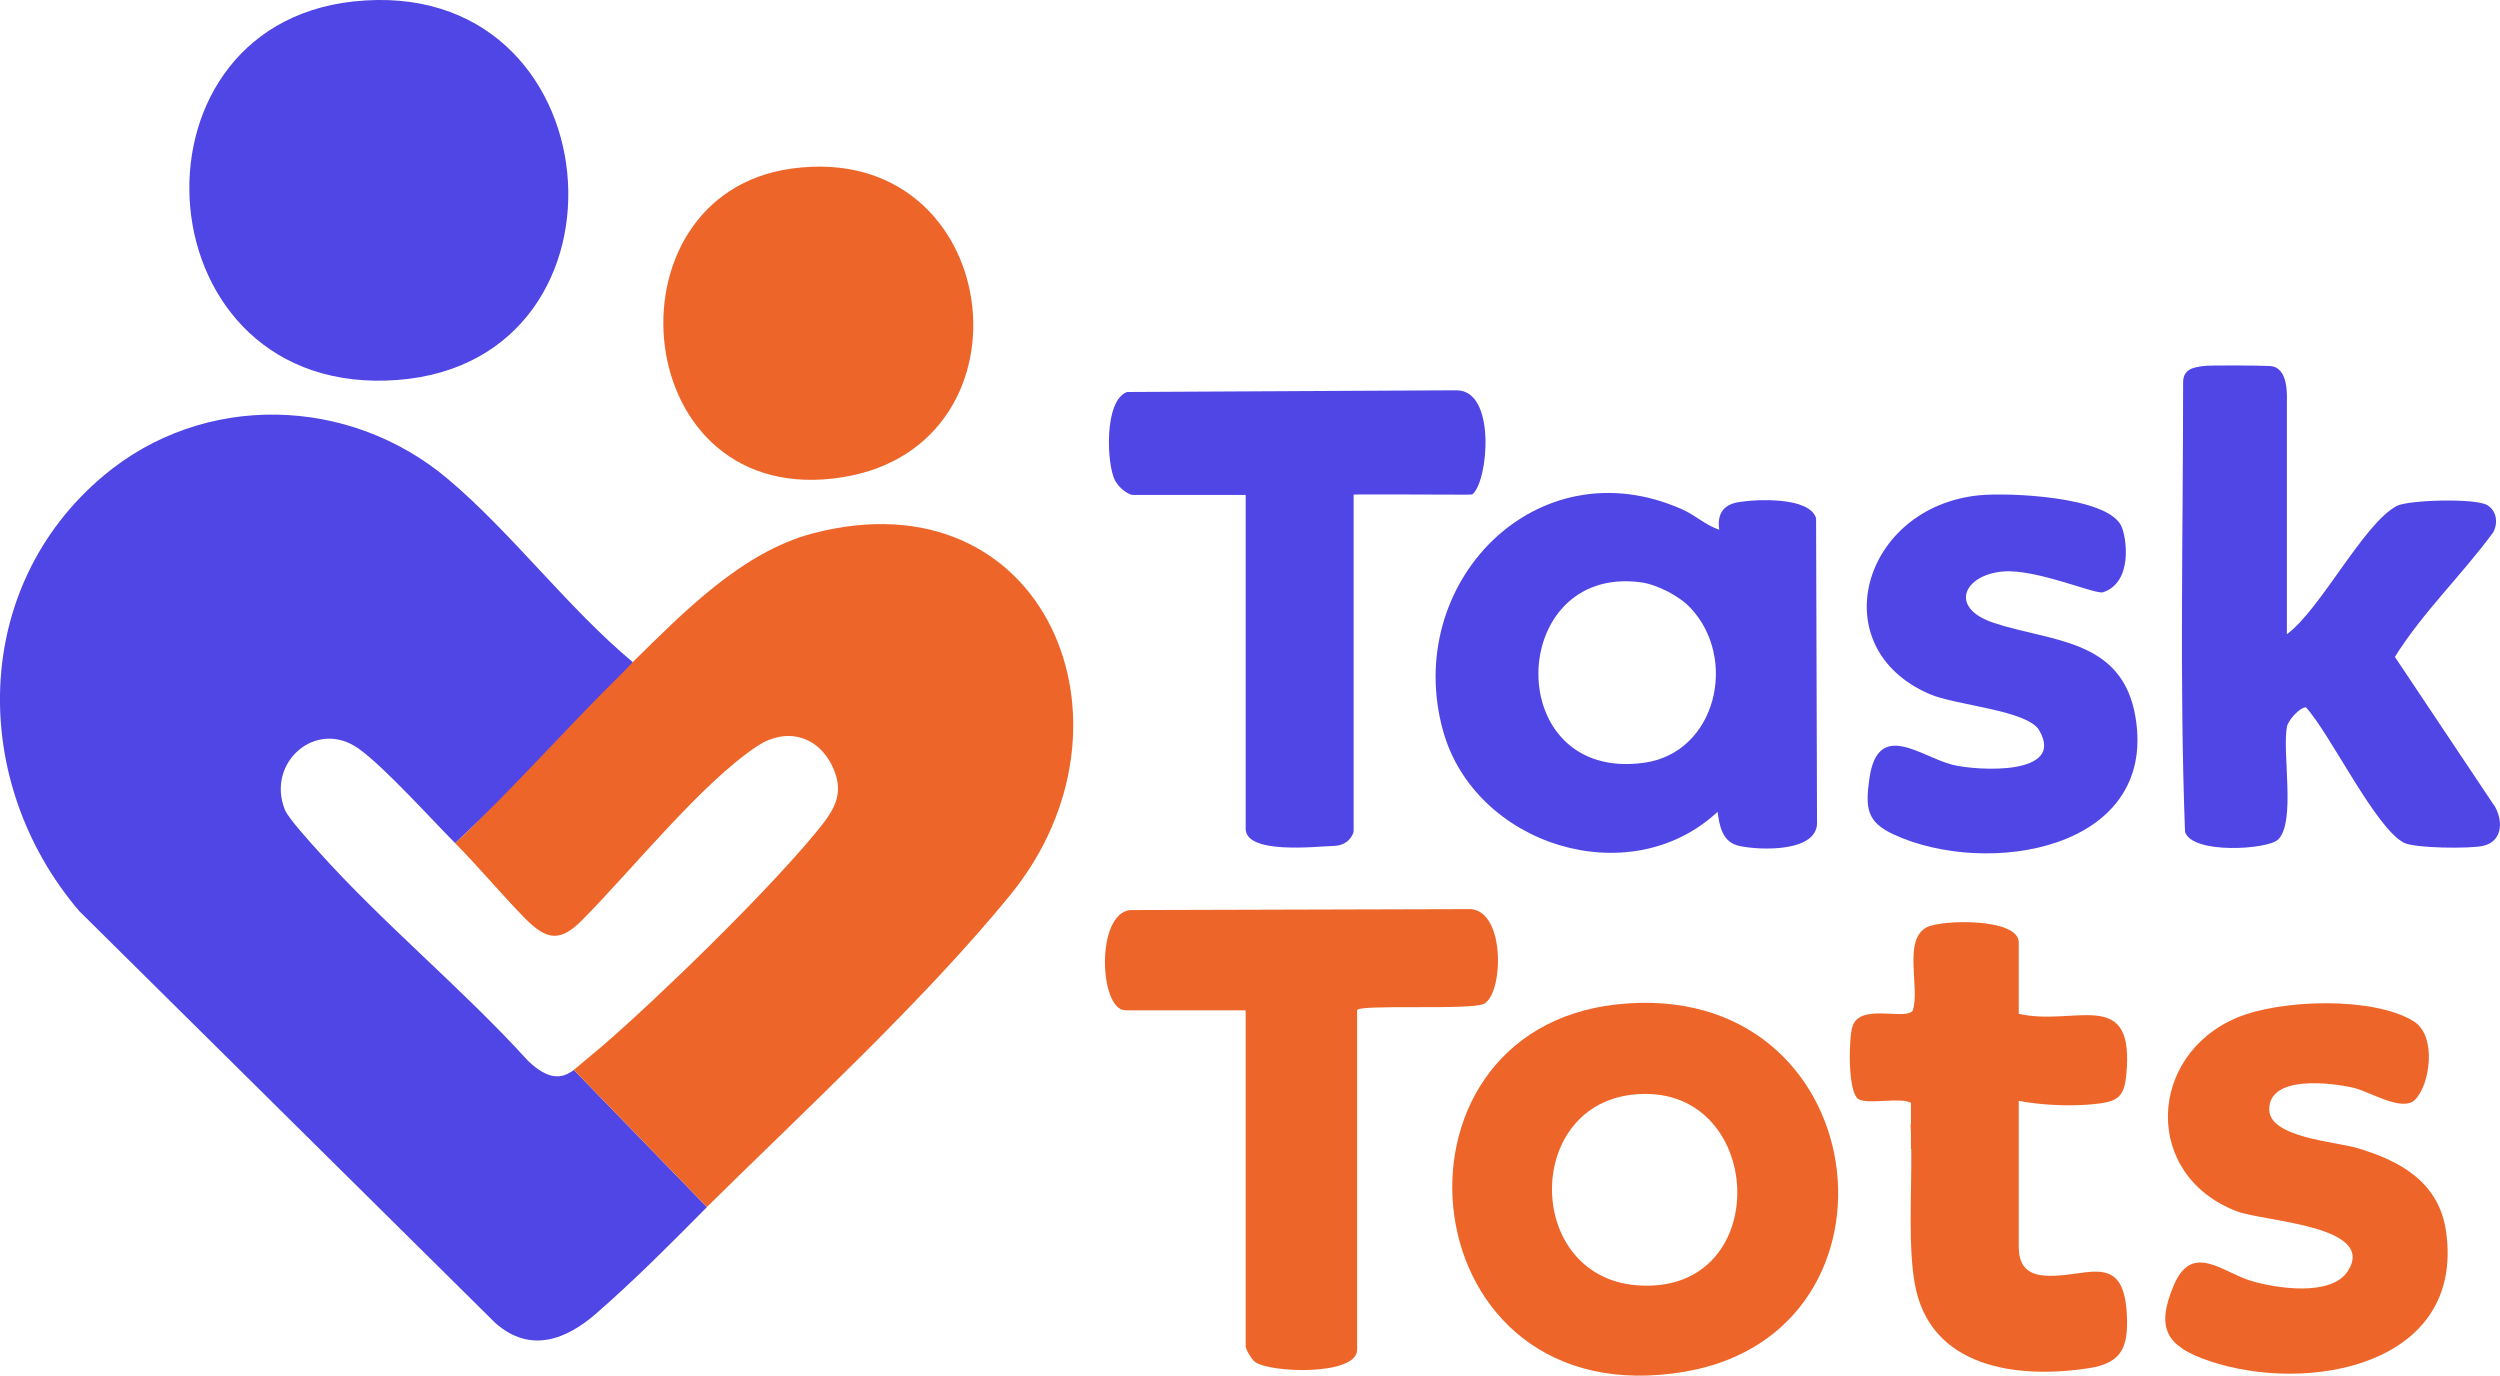 <?xml version="1.0" encoding="UTF-8"?>
<svg id="a" data-name="Layer_1" xmlns="http://www.w3.org/2000/svg" viewBox="0 0 717.92 395.04">
  <defs>
    <style>
      .b {
        fill: #4f46e5;
      }

      .c {
        fill: #ed6529;
      }
    </style>
  </defs>
  <path class="b" d="M181.72,190.13c-.18.18-.35,1.96-1.43,3.02-16.56,16.28-32.64,33.08-49.57,48.98-7.25-7.3-19.98-21.47-27.51-26.99-12.28-9.02-26.87,3.78-21.4,17.4.96,2.4,7.21,9.25,9.37,11.66,18.89,21.13,41.39,39.46,60.49,60.48,5.73,5.45,9.62,5.27,13.12,2.57l38.22,39.39c-11.05,11.14-20.23,20.43-31.77,30.53-8.47,7.42-18.97,11.7-29.04,2.71l-119.46-118.26c-31.51-36.94-31.29-92.82,6.96-124.98,28.74-24.16,70.61-23.02,99.02,1,18.37,15.53,34.33,36.92,52.99,52.51Z"/>
  <path class="c" d="M203.01,346.63l-38.22-39.39c.51-.44,7.24-6.04,8.45-7.08,17.02-14.77,46.88-43.9,60.99-61.01,5-6.07,8.61-10.93,4.88-18.91-4.24-9.09-13.44-11.45-21.73-5.94-15.94,10.6-35.59,35.16-50.14,49.86-6.31,6.38-10.16,5.98-16.54-.51s-13.41-14.89-19.99-21.51c16.93-15.9,31.63-32.79,48.2-49.07,1.08-1.06,2.63-2.75,2.8-2.93,14.38-14.12,31.29-31.57,51.57-36.93,66.7-17.6,97.08,54.49,56.82,103.82-24.69,30.25-59.25,62.08-87.11,89.6Z"/>
  <path class="b" d="M101.52.42c75.18-8.14,84.27,103.21,12.69,108.69C40.6,114.75,33.19,7.82,101.52.42Z"/>
  <path class="b" d="M493.72,152.13c-.67-4.4,1.06-7.2,5.56-7.94,5.32-.87,20.43-1.54,22.24,4.65l.27,86.85c.71,9.22-16.53,8.53-22.35,7.23-4.87-1.09-5.64-5.67-6.21-9.78-25.39,23.63-69.67,9.52-78.81-23.2-11.83-42.35,26.8-82.33,68.66-63.66,3.84,1.71,6.77,4.58,10.64,5.85ZM485.37,174.48c-3.23-3.4-9.56-6.66-14.23-7.27-38.57-5.05-40.05,57.55,1,51.83,20.75-2.89,27.08-29.98,13.23-44.56Z"/>
  <path class="b" d="M656.72,182.13c9.72-7.15,22.11-31.98,31.63-36.87,3.29-1.69,22.46-2.27,25.94-.19,2.7,1.62,3.14,5.16,1.67,7.81-8.98,12.24-20.17,22.89-28.23,35.76l28.83,43.15c2.37,4.37,1.88,9.94-3.56,11.13-3.76.83-19.53.7-22.66-.91-8.21-4.23-21.05-31.06-28.14-38.89-1.84,0-5.12,3.75-5.46,5.54-1.43,7.5,2.62,27.47-2.56,32.44-3.01,2.9-24.66,4.27-26.71-2.22-1.61-42.83-.54-86.07-.55-129.04,0-3.97,3.1-4.26,5.32-4.68,2.01-.38,18.13-.18,19.77-.04,5.26.46,4.71,8.62,4.71,10.52v66.5Z"/>
  <path class="c" d="M464.5,288.41c74.06-7.88,86.61,93.9,19.47,105.47-79.68,13.73-90.76-97.88-19.47-105.47ZM468.48,314.39c-31.03,3.75-30.33,52.38,1.76,54.72,40.07,2.92,36.86-59.39-1.76-54.72Z"/>
  <path class="c" d="M389.72,290.13v97.5c0,7.46-25.06,6.72-29.41,3.41-.9-.69-2.59-3.58-2.59-4.41v-96.5h-34.5c-7.54,0-8.63-27.48,1.21-28.79l96.85-.27c11.06-.9,10.67,23.79,5,27.13-3.43,2.03-36.57.07-36.57,1.93Z"/>
  <path class="c" d="M227.48,48.39c60.61-8.2,71.81,79.3,14.63,88.63-61.79,10.09-69.89-81.16-14.63-88.63Z"/>
  <path class="c" d="M693.47,315.86c-3.69,3.53-13.1-2.43-17.52-3.46-6.27-1.47-24.42-3.82-24.3,6.25.09,8,18.96,9.19,25.07,10.98,12.7,3.72,23.79,9.92,25.75,24.25,5.22,38.21-39.58,46.54-67.97,36.97-12.24-4.12-15.57-9.23-10.27-21.73s13.86-3.78,22.27-1.28c7.27,2.17,22.92,4.53,27.68-2.77,8.55-13.11-23.96-14.25-31.73-17.19-27.21-10.29-25.81-44.79-.08-55.63,12.5-5.26,39.04-6.15,50.71,1,6.86,4.2,4.73,18.43.39,22.59Z"/>
  <path class="b" d="M603.99,170.08c-2.21.75-19.18-6.76-28.76-5.97-11.2.93-15.79,10.36-2.74,14.74,16.43,5.52,37.05,4.4,40.78,27.22,6.24,38.18-42.82,45.95-69.53,33.53-7.66-3.56-8.09-7.52-6.93-15.9,2.4-17.22,14.77-6.36,23.9-4.08,7,1.75,32.54,3.23,24.89-9.89-3.4-5.84-23.97-7.13-31.56-10.44-30.91-13.45-19.19-53.7,14.3-57.06,8.17-.82,36.94.28,40.86,8.89,1.54,3.37,3.3,16.06-5.21,18.94Z"/>
  <path class="c" d="M586.15,366.2c-6.3-.8-6.43-6.09-6.43-8.57v-41.5c6.23,1.21,14.15,1.57,20.54,1.04,8.46-.71,9.97-2,10.5-10.49,1.46-23.05-15.26-11.91-31.04-15.55h0v-20.5c0-7.06-22.06-6.57-26.37-4.37-7.01,3.57-1.9,17.4-4.07,23.93-2.09,3-15.23-2.31-17.34,4.66-1.08,3.57-1.34,18.95,1.77,20.79,2.77,1.63,12.05-.66,15.06,1.06v5.71c-.07.4-.11.8-.09,1.18.04.7.06,1.43.09,2.15v4.18h.09c.12,12.79-.92,27.76.98,38.61,4.26,24.37,29.48,27.57,50.13,24.35,9.49-1.48,11.23-6.23,10.8-15.28-.91-19.4-12.84-9.88-24.61-11.39Z"/>
  <path class="b" d="M418.27,112.08l-94.61.49c-6.72,2.39-5.88,21.07-3.4,25.52,1.43,2.57,4.18,4.04,4.96,4.04h32.5v95.5c-.6,7.97,20.64,5.4,25.29,5.29,4.32-.1,5.71-3.48,5.71-4.29v-96.62c.19-.07,31.78.04,31.78.04,0,0,2.19.02,2.35-.11,4.58-3.84,6.85-29.91-4.58-29.85Z"/>
</svg>